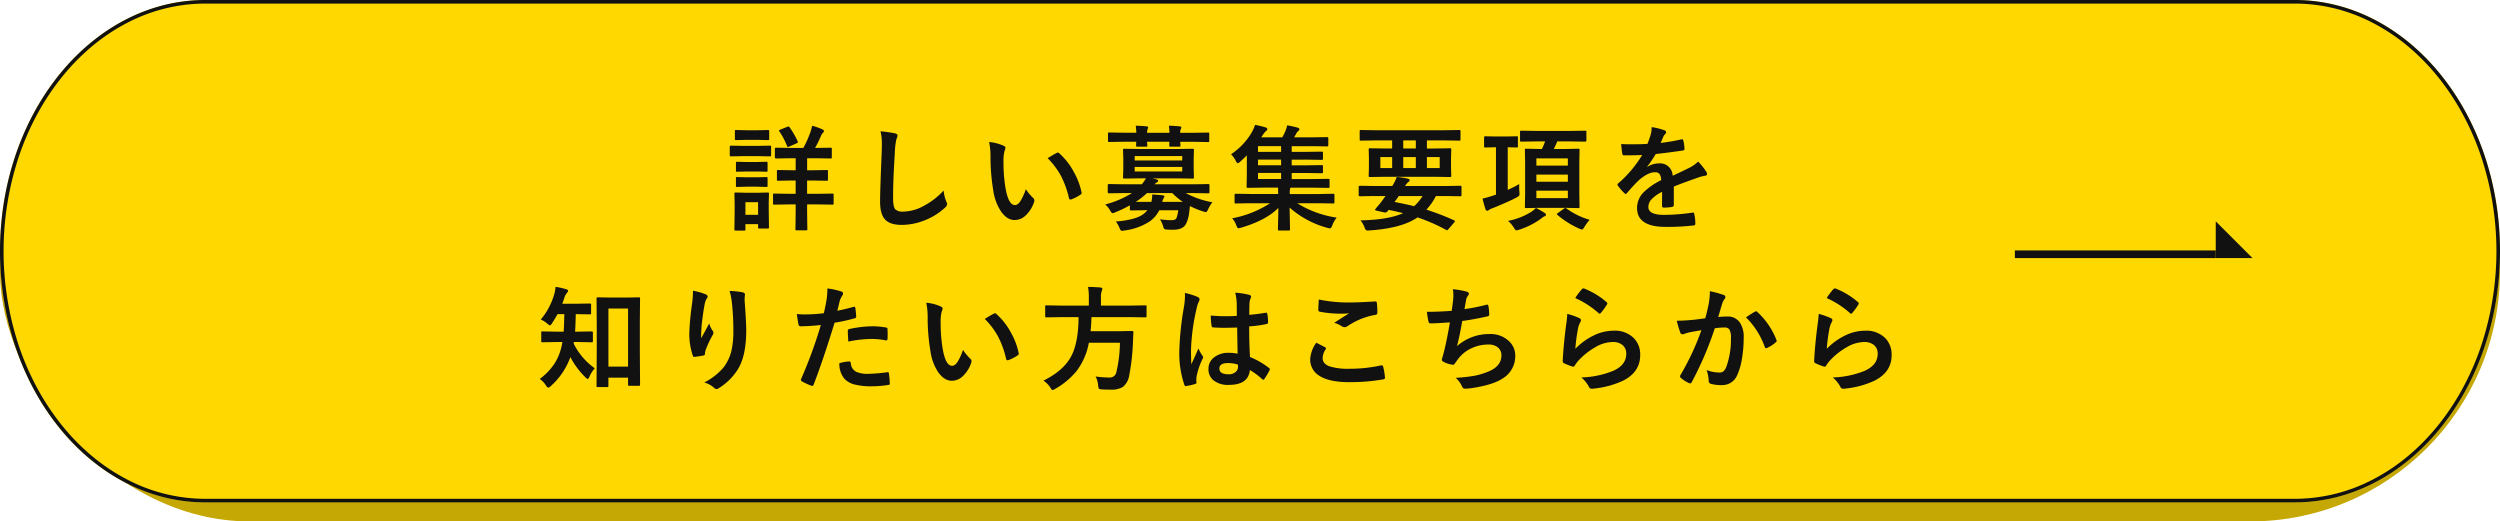 <svg xmlns="http://www.w3.org/2000/svg" width="700" height="146" viewBox="0 0 700 146">
  <g id="グループ_86029" data-name="グループ 86029" transform="translate(-64 -3431)">
    <g id="グループ_86023" data-name="グループ 86023">
      <rect id="長方形_8123" data-name="長方形 8123" width="700" height="140" rx="70" transform="translate(64 3437)" fill="#c6a804"/>
      <path id="パス_18629" data-name="パス 18629" d="M57.5,0h585C674.256,0,700,31.489,700,70.333s-25.744,70.333-57.5,70.333H57.5C25.744,140.667,0,109.178,0,70.333S25.744,0,57.5,0Z" transform="translate(64 3431)" fill="#ffd800"/>
      <path id="パス_18629_-_アウトライン" data-name="パス 18629 - アウトライン" d="M57.5,1A47.3,47.3,0,0,0,35.578,6.415a54.22,54.22,0,0,0-9.59,6.367,61.32,61.32,0,0,0-8.373,8.45,68.773,68.773,0,0,0-6.92,10.26,75.443,75.443,0,0,0-5.232,11.79,84.194,84.194,0,0,0,0,54.1,75.443,75.443,0,0,0,5.232,11.79,68.774,68.774,0,0,0,6.92,10.26,61.319,61.319,0,0,0,8.373,8.45,54.22,54.22,0,0,0,9.59,6.367A47.3,47.3,0,0,0,57.5,139.667h585a47.3,47.3,0,0,0,21.922-5.415,54.22,54.22,0,0,0,9.59-6.367,61.319,61.319,0,0,0,8.373-8.45,68.774,68.774,0,0,0,6.92-10.26,75.443,75.443,0,0,0,5.232-11.79,84.194,84.194,0,0,0,0-54.1,75.443,75.443,0,0,0-5.232-11.79,68.773,68.773,0,0,0-6.92-10.26,61.32,61.32,0,0,0-8.373-8.45,54.22,54.22,0,0,0-9.59-6.367A47.3,47.3,0,0,0,642.5,1H57.5m0-1h585C674.256,0,700,31.489,700,70.333s-25.744,70.333-57.5,70.333H57.5C25.744,140.667,0,109.178,0,70.333S25.744,0,57.5,0Z" transform="translate(64 3431)" fill="#111"/>
      <g id="グループ_46606" data-name="グループ 46606" transform="translate(628.165 3492.978)">
        <path id="パス_13002" data-name="パス 13002" d="M116.96,21.846h10.286L116.96,11.56Z" transform="translate(-60.715 -11.56)" fill="#111"/>
        <rect id="長方形_283" data-name="長方形 283" width="56.245" height="2.142" transform="translate(0 8.145)" fill="#111"/>
      </g>
    </g>
    <path id="パス_155001" data-name="パス 155001" d="M-114.387-11.453h-1.625v3.719h2.906l4.172-.062q.25,0,.3.063a.538.538,0,0,1,.047.281v2.406a.47.47,0,0,1-.055.289.47.47,0,0,1-.289.055l-4.172-.062h-2.906v2.2l.063,4.7q0,.266-.062.313a.74.74,0,0,1-.328.047h-2.594q-.25,0-.3-.062a.583.583,0,0,1-.047-.3l.063-4.7v-2.2h-1.828L-125.2-4.7q-.25,0-.3-.062a.538.538,0,0,1-.047-.281V-7.453q0-.25.063-.3A.538.538,0,0,1-125.2-7.8l4.156.063h1.828v-3.719h-1.062l-3.828.063a.494.494,0,0,1-.312-.062.538.538,0,0,1-.047-.281v-2.312q0-.25.063-.3a.583.583,0,0,1,.3-.047l3.828.063h1.063v-3.359h-1.437l-4.062.063q-.328,0-.328-.359V-20.3q0-.344.328-.344l4.063.063h3.578a29.114,29.114,0,0,0,2.016-4.516q.281-.891.453-1.687a17.533,17.533,0,0,1,2.906,1.016q.391.2.391.453a.773.773,0,0,1-.312.547,2.447,2.447,0,0,0-.547.922q-.8,1.813-1.609,3.266h.266l4.063-.062q.25,0,.3.063a.538.538,0,0,1,.047.281v2.313q0,.266-.062.313a.538.538,0,0,1-.281.047l-4.062-.062h-2.5v3.359h1.625l3.844-.062a.494.494,0,0,1,.313.063.538.538,0,0,1,.047.281v2.313a.47.47,0,0,1-.055.289.508.508,0,0,1-.3.055Zm-12.3,13.078a.494.494,0,0,1-.062.313.583.583,0,0,1-.3.047h-2.328q-.266,0-.312-.062a.583.583,0,0,1-.047-.3V.766h-3.547V2.2a.494.494,0,0,1-.062.313.583.583,0,0,1-.3.047h-2.328q-.281,0-.344-.078a.488.488,0,0,1-.047-.281l.063-4.8V-4.734l-.062-3q0-.266.078-.312a.63.63,0,0,1,.313-.047l2.906.063h3.078l2.937-.062q.266,0,.313.063a.583.583,0,0,1,.047.3l-.062,2.453v2.3Zm-3.047-7h-3.547v3.516h3.547Zm-4.187-15.781h4.063l3.422-.062q.25,0,.3.063a.538.538,0,0,1,.047.281v2.281a.531.531,0,0,1-.062.328.538.538,0,0,1-.281.047l-3.422-.062h-4.062l-3.437.063q-.219,0-.266-.078a.583.583,0,0,1-.047-.3v-2.281q0-.344.313-.344Zm.953-4.375h3.078l2.875-.062q.281,0,.328.063a.425.425,0,0,1,.063.281v2.125q0,.25-.078.3a.63.63,0,0,1-.312.047l-2.875-.062h-3.078l-2.906.063a.494.494,0,0,1-.312-.062.538.538,0,0,1-.047-.281V-25.25q0-.25.063-.3a.583.583,0,0,1,.3-.047Zm.094,8.891h2.719l2.687-.062a.57.57,0,0,1,.344.063.538.538,0,0,1,.047.281v2.094q0,.25-.078.3a.63.63,0,0,1-.312.047l-2.687-.062h-2.719l-2.719.063q-.25,0-.3-.062a.538.538,0,0,1-.047-.281v-2.094q0-.25.063-.3a.538.538,0,0,1,.281-.047Zm0,4.281h2.719l2.687-.062a.57.57,0,0,1,.344.063.583.583,0,0,1,.047.3v2.047q0,.25-.078.313a.63.63,0,0,1-.312.047l-2.687-.078h-2.719l-2.719.078q-.25,0-.3-.062a.583.583,0,0,1-.047-.3v-2.047q0-.266.063-.312a.538.538,0,0,1,.281-.047ZM-121.544-26.5a.833.833,0,0,1,.3-.078.421.421,0,0,1,.313.2,23.052,23.052,0,0,1,2.266,3.906.849.849,0,0,1,.063.266q0,.188-.375.344l-2.047.906a1.187,1.187,0,0,1-.375.109q-.125,0-.234-.281a20.045,20.045,0,0,0-2.141-4.062.532.532,0,0,1-.094-.234q0-.125.344-.281Zm26.091,1.25a39.883,39.883,0,0,1,4,.578q.766.188.766.609A3.872,3.872,0,0,1-91.016-23a21.5,21.5,0,0,0-.437,3.891q-.484,7.406-.484,12.391,0,2.609.594,3.313A3.117,3.117,0,0,0-89-2.75a12.4,12.4,0,0,0,5.609-1.578,21.121,21.121,0,0,0,5.609-4.312,10.459,10.459,0,0,0,.734,3.047,2.416,2.416,0,0,1,.25.766,1.5,1.5,0,0,1-.641,1A18,18,0,0,1-83.656-.094,17.257,17.257,0,0,1-89.562.969q-3.359,0-4.734-1.641Q-95.578-2.2-95.578-5.562q0-2.984.453-13.828.047-1.625.047-2.219A15.1,15.1,0,0,0-95.453-25.25Zm30.4,3.016a12.53,12.53,0,0,1,4.063,1.047q.516.234.516.578a2.59,2.59,0,0,1-.266.891,11.784,11.784,0,0,0-.281,3.141,42.566,42.566,0,0,0,.578,7.3q.828,4.7,2.625,4.7.813,0,1.547-1.125a17.768,17.768,0,0,0,1.516-3.328,13.406,13.406,0,0,0,2.047,2.469.9.9,0,0,1,.328.688,1.605,1.605,0,0,1-.094.5A9.036,9.036,0,0,1-55-1.5,4.437,4.437,0,0,1-57.909-.391q-2.125,0-3.828-2.437a14.219,14.219,0,0,1-2.156-5.906,56.176,56.176,0,0,1-.766-9.312A19.609,19.609,0,0,0-65.05-22.234ZM-48.659-17.7q1.578-1,2.516-1.469a1.1,1.1,0,0,1,.359-.125.52.52,0,0,1,.344.188A18.935,18.935,0,0,1-41.3-13.8a19.469,19.469,0,0,1,2.125,5.641.7.7,0,0,1,.031.188q0,.281-.375.516a11.887,11.887,0,0,1-2.5,1.281.99.99,0,0,1-.281.047q-.312,0-.391-.406a25.593,25.593,0,0,0-2.359-6.437A21.553,21.553,0,0,0-48.659-17.7ZM-32.537-4.75a26.959,26.959,0,0,0,7.484-3.187h-2.453l-4,.063q-.328,0-.328-.344v-1.906q0-.344.328-.344l4,.063h5.2a8.419,8.419,0,0,0,1.156-1.656h-1.625L-27.194-12q-.266,0-.312-.078a.63.63,0,0,1-.047-.312l.078-2.422v-2.719l-.078-2.453q0-.266.063-.312a.583.583,0,0,1,.3-.047l4.422.063h10.328l4.375-.062q.266,0,.313.063a.583.583,0,0,1,.047.3l-.062,2.453v2.719l.063,2.422a.57.57,0,0,1-.062.344.583.583,0,0,1-.3.047l-4.375-.062H-19.35l1.109.25q.516.141.516.422t-.375.469a2.087,2.087,0,0,0-.641.516h11l4.031-.062a.494.494,0,0,1,.313.063.538.538,0,0,1,.047.281v1.906A.47.47,0,0,1-3.4-7.93a.508.508,0,0,1-.3.055l-4.031-.062H-9.975A24.96,24.96,0,0,0-2.522-5.359,8.445,8.445,0,0,0-3.709-3.422q-.391.828-.641.828-.031,0-.734-.187A24.859,24.859,0,0,1-8.819-4.3q-.125,1.25-.234,1.953A9,9,0,0,1-9.975.8q-.906,1.531-3.516,1.531-1.156,0-1.828-.062a1.2,1.2,0,0,1-.7-.187,2.275,2.275,0,0,1-.3-.7,7.462,7.462,0,0,0-.891-1.984,23.406,23.406,0,0,0,3.266.25q1.125,0,1.375-.641a9.9,9.9,0,0,0,.484-2.141H-17.4a8.377,8.377,0,0,1-2.781,3.2,16.854,16.854,0,0,1-6.953,2.469,4.219,4.219,0,0,1-.734.094q-.375,0-.672-.8a6.928,6.928,0,0,0-1.031-1.8q5.438-.438,7.625-2.016a6.448,6.448,0,0,0,1.219-1.156h-.391l-4.156.063q-.25,0-.312-.078a.63.63,0,0,1-.047-.312V-4.516a31.382,31.382,0,0,1-4.094,1.953,2.5,2.5,0,0,1-.734.25q-.3,0-.734-.8A5.941,5.941,0,0,0-32.537-4.75Zm15.969-.734h5.734a19.3,19.3,0,0,1-2.922-2.453H-20.85a20.129,20.129,0,0,1-3.141,2.453h4.375a8.584,8.584,0,0,0,.234-1.8v-.266q.641.031,1.594.109.984.078,1.25.109.578.094.578.344a1.429,1.429,0,0,1-.219.484A3.163,3.163,0,0,0-16.569-5.484Zm5.594-8.5v-1.281H-24.287v1.281Zm0-4.312H-24.287v1.234h13.312Zm-13.016-8.516q1.828.063,3.031.188.453.063.453.3a2.176,2.176,0,0,1-.156.469,2.9,2.9,0,0,0-.156,1.031h6.266q-.063-1.391-.156-1.984,1.828.063,3.031.188.453.063.453.3a2.176,2.176,0,0,1-.156.469,2.664,2.664,0,0,0-.172,1.031H-7.8l4.031-.062a.494.494,0,0,1,.313.063.538.538,0,0,1,.047.281v1.922q0,.281-.078.344a.488.488,0,0,1-.281.047L-7.8-22.3h-3.75q.016.172.063.7.016.25.016.313,0,.266-.078.313a.63.63,0,0,1-.312.047h-2.375a.531.531,0,0,1-.328-.062.583.583,0,0,1-.047-.3l.031-1.016h-6.234q0,.219.047.7.016.25.016.313,0,.266-.078.313a.63.63,0,0,1-.312.047h-2.359a.57.57,0,0,1-.344-.062.583.583,0,0,1-.047-.3l.031-1.016h-3.516l-4.031.063a.494.494,0,0,1-.312-.062.74.74,0,0,1-.047-.328v-1.922q0-.25.063-.3a.583.583,0,0,1,.3-.047l4.031.063h3.547Q-23.9-26.219-23.991-26.812ZM8.1-5.094l-4.062.063a.494.494,0,0,1-.312-.062.538.538,0,0,1-.047-.281V-7.437q0-.312.359-.312L8.1-7.687h7.781v-.156q0-1.078-.031-1.625H11.881L7.4-9.406q-.25,0-.3-.078A.63.63,0,0,1,7.053-9.8l.063-3.625v-5.062q-.953.938-1.891,1.781a1.383,1.383,0,0,1-.672.406q-.2,0-.547-.672a7.164,7.164,0,0,0-1.312-1.844,18.629,18.629,0,0,0,5.859-6.234,10.79,10.79,0,0,0,.859-1.984,24.14,24.14,0,0,1,3.016.734q.422.141.422.438a.583.583,0,0,1-.3.484,5.76,5.76,0,0,0-.875,1.031l-.531.8h5.891a15.367,15.367,0,0,0,.859-1.7,9.862,9.862,0,0,0,.516-1.656,28.18,28.18,0,0,1,3.031.672q.391.125.391.453,0,.219-.328.469a2.378,2.378,0,0,0-.609.813q-.422.781-.547.953h4.875l4.344-.062q.359,0,.359.313v1.891a.57.57,0,0,1-.062.344.583.583,0,0,1-.3.047l-4.344-.062H19.678v1.594h4.047l4.313-.062q.281,0,.328.063a.425.425,0,0,1,.063.281v1.609q0,.25-.078.3a.63.63,0,0,1-.312.047l-4.312-.062H19.678v1.594h4.047l4.313-.062q.281,0,.328.063a.425.425,0,0,1,.063.281v1.578q0,.25-.078.3a.63.63,0,0,1-.312.047l-4.312-.062H19.678v1.7h5.828l4.422-.062q.25,0,.3.063a.538.538,0,0,1,.047.281v1.8a.594.594,0,0,1-.055.328q-.055.063-.289.063l-4.422-.062H19.334l-.094.188a5.345,5.345,0,0,0-.094,1.406v.188h8.094L31.3-7.75q.344,0,.344.313v2.063a.47.47,0,0,1-.055.289.47.47,0,0,1-.289.055l-4.062-.062H21.225A29.038,29.038,0,0,0,32.288-1.062a6.7,6.7,0,0,0-1.234,2.156q-.359.859-.641.859a4.6,4.6,0,0,1-.75-.156A26.36,26.36,0,0,1,19.084-3.875L19.209,2.2q0,.344-.328.344h-2.75q-.313,0-.313-.344,0-.063.047-2.125.062-1.875.078-3.859Q12.491-.312,5.569,1.734q-.7.187-.766.188-.328,0-.641-.828A5.993,5.993,0,0,0,3.006-.875,29.587,29.587,0,0,0,13.631-5.094Zm2.141-6.781h6.469v-1.7H10.241Zm0-7.609h6.469v-1.594H10.241Zm0,3.766h6.469v-1.594H10.241ZM43.1-22.687l-4.031.063a.494.494,0,0,1-.312-.062.538.538,0,0,1-.047-.281V-25.25q0-.25.078-.3a.488.488,0,0,1,.281-.047l4.031.063H62.55l4.031-.062a.494.494,0,0,1,.313.063.538.538,0,0,1,.047.281v2.281q0,.25-.062.3a.583.583,0,0,1-.3.047l-4.031-.062H57.534v2.266H59.55l4.438-.062q.266,0,.313.063a.583.583,0,0,1,.047.3l-.062,2.359v2.609l.063,2.359q0,.266-.062.313a.583.583,0,0,1-.3.047L59.55-12.5H46.034l-4.453.063q-.25,0-.3-.062a.583.583,0,0,1-.047-.3l.063-2.359v-2.609l-.062-2.359q0-.266.063-.312a.538.538,0,0,1,.281-.047l4.453.063H47.8v-2.266Zm18.016,7.75v-3.078H57.534v3.078Zm-6.687,0v-3.078H50.909v3.078Zm-9.922,0h3.3v-3.078H44.5Zm6.406-5.484h3.516v-2.266H50.909Zm-8.2,13.313-3.969.063q-.312,0-.312-.344V-9.672a.276.276,0,0,1,.313-.312l3.969.063h5.125a12.457,12.457,0,0,0,1.25-2.531,22.763,22.763,0,0,1,3.125.484q.484.125.484.422a.61.61,0,0,1-.344.5,4.118,4.118,0,0,0-.937,1.125H62.941l3.969-.062a.276.276,0,0,1,.313.313v2.281q0,.344-.312.344l-3.969-.062H60.05A16.622,16.622,0,0,1,57.394-3.3,69.726,69.726,0,0,1,65.113-.328q.25.109.25.25a.69.69,0,0,1-.187.359L63.613,2.109q-.359.375-.437.375a.532.532,0,0,1-.234-.094,48.974,48.974,0,0,0-8.031-3.516Q50.472,1.922,41.5,2.516q-.422.031-.547.031a.678.678,0,0,1-.547-.2,2.726,2.726,0,0,1-.359-.719A7.068,7.068,0,0,0,38.941-.3q7.75-.141,11.938-2.016-1.141-.3-4.062-.922-.031.031-.359.438a.74.74,0,0,1-.578.3,1.448,1.448,0,0,1-.281-.031l-2.312-.516q-.266-.062-.266-.234a.294.294,0,0,1,.078-.187l.766-.922a15.4,15.4,0,0,0,1.188-1.5l.891-1.219Zm13.609,0H49.659q-.609.906-1.187,1.656,3.047.578,5.469,1.188A12.587,12.587,0,0,0,56.316-7.109ZM88.3-22.406l-4.3.063q-.281,0-.328-.062-.062-.047-.062-.25v-2.359q0-.281.078-.344A.63.63,0,0,1,84-25.406l4.3.063h9.219l4.313-.062q.25,0,.313.078a.63.63,0,0,1,.047.313v2.359q0,.313-.359.313l-4.312-.062h-3.5q-.281.766-.953,2.125h2.844l4-.078a.494.494,0,0,1,.313.063.583.583,0,0,1,.047.3l-.062,3.719v8.469l.063,3.672a.594.594,0,0,1-.055.328q-.055.063-.3.063l-4-.062H89.375l-4.031.063q-.281,0-.328-.078a.63.63,0,0,1-.047-.312l.063-3.672v-8.469L84.969-20q0-.266.063-.312a.63.63,0,0,1,.313-.047l4.031.078h.359a20.755,20.755,0,0,0,.891-2.125ZM97-6.531V-8.609H88.188v2.078Zm0-11.125H88.188v2.016H97Zm-8.812,6.547H97v-2H88.188Zm-4.8.641q-.016.406-.016.844a13.415,13.415,0,0,0,.063,1.359q.031.406.031.563a.8.8,0,0,1-.125.508,3.236,3.236,0,0,1-.672.477q-2.781,1.438-6.8,3.031a4.55,4.55,0,0,0-.984.484.847.847,0,0,1-.484.219q-.266,0-.453-.422a27.908,27.908,0,0,1-.828-3,25.019,25.019,0,0,0,2.75-.766l1-.328V-20.766h-.109l-2.906.063q-.234,0-.281-.078a.914.914,0,0,1-.031-.312V-23.5q0-.344.313-.344l2.906.063h3.016l2.875-.062a.494.494,0,0,1,.313.063.538.538,0,0,1,.047.281v2.406a.57.57,0,0,1-.062.344.583.583,0,0,1-.3.047l-2.484-.062V-8.844A31.1,31.1,0,0,0,83.391-10.469Zm4.672,6.688a26.78,26.78,0,0,1,2.5,1.438.667.667,0,0,1,.328.484q0,.234-.391.422a2.858,2.858,0,0,0-.937.609,21.125,21.125,0,0,1-6.2,3.141,2.677,2.677,0,0,1-.766.188q-.266,0-.734-.766A7.841,7.841,0,0,0,80.25-.156,18.647,18.647,0,0,0,87-2.844,7.923,7.923,0,0,0,88.063-3.781ZM103.094-.453A14.654,14.654,0,0,0,101.5,1.781q-.313.484-.547.484a2.717,2.717,0,0,1-.828-.281A24.965,24.965,0,0,1,94.109-1.8q-.172-.156-.172-.234,0-.109.3-.344l1.719-1.234a.528.528,0,0,1,.328-.141.457.457,0,0,1,.281.094A20.937,20.937,0,0,0,103.094-.453Zm17.372-25.953a17.917,17.917,0,0,1,3.641.906.537.537,0,0,1,.391.547.564.564,0,0,1-.219.469,2.377,2.377,0,0,0-.547.766q-.062.156-.2.469-.281.672-.547,1.266a51.737,51.737,0,0,0,5.828-1A1.356,1.356,0,0,1,129-23q.25,0,.328.344a11.1,11.1,0,0,1,.328,2.3v.094q0,.344-.547.422-3.734.547-7.5.969a41.464,41.464,0,0,1-2.391,3.547l.031.063a5.785,5.785,0,0,1,3.2-.984,3.524,3.524,0,0,1,3.891,3.453q3.281-1.516,4.719-2.25a9.471,9.471,0,0,0,2.422-1.719,17.6,17.6,0,0,1,2.25,2.813,1.342,1.342,0,0,1,.25.7q0,.359-.484.453a10.491,10.491,0,0,0-1.953.484q-4.7,1.656-6.875,2.547v5.156q0,.484-.609.578a15.378,15.378,0,0,1-2.266.156q-.422,0-.422-.516,0-2.75.031-3.891a9.835,9.835,0,0,0-3.109,2.234,3.085,3.085,0,0,0-.75,2.016q0,2.2,4.438,2.2a57.048,57.048,0,0,0,7.969-.641h.094q.312,0,.344.359a12.006,12.006,0,0,1,.3,2.625V.625q0,.484-.359.484a62.9,62.9,0,0,1-7.922.422q-8.031,0-8.031-5.281a6.205,6.205,0,0,1,1.781-4.359,18.458,18.458,0,0,1,4.969-3.437,3.084,3.084,0,0,0-.484-1.766,1.538,1.538,0,0,0-1.25-.453H121.2q-1.859.078-4.422,2.313-1.484,1.453-3.2,3.484-.234.281-.391.281-.125,0-.344-.219a13.761,13.761,0,0,1-1.828-2.109.537.537,0,0,1-.125-.3.464.464,0,0,1,.219-.344,32.992,32.992,0,0,0,6.7-7.937q-2.234.094-5.125.094-.359,0-.453-.516-.109-.609-.312-2.641,1.531.063,3.219.063,2.031,0,4.141-.109a26.273,26.273,0,0,0,.953-2.75A8.149,8.149,0,0,0,120.466-26.406ZM-172,46.375h-2.625q-.25,0-.3-.062a.583.583,0,0,1-.047-.3l.063-9.625V28.938l-.062-7.375q0-.312.359-.312l3.484.063h4.469l3.484-.062a.57.57,0,0,1,.344.063.408.408,0,0,1,.047.25l-.062,6.406v8.25l.063,9.453q0,.234-.062.289a.552.552,0,0,1-.312.055H-165.8q-.25,0-.3-.062a.538.538,0,0,1-.047-.281V43.75h-5.5v2.266q0,.266-.062.313A.583.583,0,0,1-172,46.375Zm.359-21.984v16.25h5.5V24.391Zm-8.578,9.375h-1.094a1.954,1.954,0,0,1-.062.422,18.482,18.482,0,0,0,5.922,6.938,7.932,7.932,0,0,0-1.5,2.344q-.281.641-.484.641-.187,0-.672-.484a22.542,22.542,0,0,1-4.187-5.641,19.784,19.784,0,0,1-5.531,8.156,1.265,1.265,0,0,1-.641.391q-.266,0-.672-.609a5.913,5.913,0,0,0-1.734-1.812,17.078,17.078,0,0,0,4.281-4.531,15.088,15.088,0,0,0,1.828-4.594q.094-.391.234-1.219h-1.7l-3.844.063q-.281,0-.328-.078a.583.583,0,0,1-.047-.3V31.109q0-.219.063-.266a.63.63,0,0,1,.313-.047l3.844.063h2.047q.125-1.531.188-4.906h-1.891q-.813,1.469-1.531,2.531-.375.609-.609.609-.2,0-.734-.484a6.86,6.86,0,0,0-1.828-1.141,19.171,19.171,0,0,0,3.781-7.109,9.629,9.629,0,0,0,.359-2.047,20.292,20.292,0,0,1,2.969.672q.547.141.547.453a.938.938,0,0,1-.281.531,3.458,3.458,0,0,0-.687,1.188q-.312.984-.672,1.891h3.781l3.906-.062q.281,0,.328.063a.425.425,0,0,1,.063.281v2.344q0,.25-.078.3a.63.63,0,0,1-.312.047l-3.906-.062q-.063,3.3-.187,4.906h.766l3.875-.062q.344,0,.344.313v2.344a.531.531,0,0,1-.062.328.538.538,0,0,1-.281.047Zm32.262-14.359a16.815,16.815,0,0,1,3.484.984q.609.234.609.641a.822.822,0,0,1-.219.516,4.024,4.024,0,0,0-.578,1.5q-.438,2.109-.891,6.109-.125,2.109-.125,2.719,0,.422.016.813,1.156-2.062,2.234-4.109a7.256,7.256,0,0,0,1,2.078.807.807,0,0,1,.188.516,1.529,1.529,0,0,1-.312.8,29.8,29.8,0,0,0-1.891,4.094,4.706,4.706,0,0,0-.172.969.469.469,0,0,1-.406.5,24.057,24.057,0,0,1-2.562.391q-.312.047-.453-.422a18.9,18.9,0,0,1-.953-6.484,76.461,76.461,0,0,1,.766-7.969A32.144,32.144,0,0,0-147.956,19.406Zm10.234.063a21.11,21.11,0,0,1,3.656.375q.656.172.656.594,0,.109-.016.281a9.493,9.493,0,0,0-.078,1.469q.453,6.047.453,8.25,0,7.344-2.437,11.109a16.468,16.468,0,0,1-5.281,5.156,1.105,1.105,0,0,1-.641.219,1,1,0,0,1-.672-.359,6.923,6.923,0,0,0-2.719-1.469,17.458,17.458,0,0,0,5.453-4.281,12.757,12.757,0,0,0,2.125-4.484,24.355,24.355,0,0,0,.563-5.734,69.426,69.426,0,0,0-.391-7.641A17.538,17.538,0,0,0-137.722,19.469ZM-107.553,25q1.984-.359,4.547-1.078a.548.548,0,0,1,.172-.031q.3,0,.328.344.188,1.281.234,2.3v.141q0,.359-.484.469a50.923,50.923,0,0,1-5.562,1.219q-3.172,10.344-5.859,17.313-.141.375-.391.375a1.324,1.324,0,0,1-.312-.062,20.821,20.821,0,0,1-2.562-1.187.513.513,0,0,1-.3-.453.59.59,0,0,1,.031-.187A127.108,127.108,0,0,0-112.163,29a55,55,0,0,1-5.594.359.585.585,0,0,1-.672-.516q-.172-.844-.453-2.922a17.219,17.219,0,0,0,2.375.109,42.181,42.181,0,0,0,5.172-.328q.375-1.469.813-4a22.691,22.691,0,0,0,.188-2.937,20.03,20.03,0,0,1,4.016.891.5.5,0,0,1,.359.516.91.91,0,0,1-.156.516,9.564,9.564,0,0,0-.672,1.266q-.172.625-.437,1.766Q-107.444,24.625-107.553,25Zm.578,14.688a12.215,12.215,0,0,1,2.719-.484.443.443,0,0,1,.484.453,2.853,2.853,0,0,0,1.563,2.469,7.759,7.759,0,0,0,3.328.547,46.869,46.869,0,0,0,5.375-.453A.459.459,0,0,1-93.4,42.2q.25,0,.281.3a19.508,19.508,0,0,1,.25,2.8,1.269,1.269,0,0,1,.016.156q0,.312-.516.344a29.759,29.759,0,0,1-4.359.359,19.128,19.128,0,0,1-5.188-.547,5.972,5.972,0,0,1-2.625-1.531A6.426,6.426,0,0,1-106.975,39.688Zm2.5-6.047q-.141-2.266-.141-2.906a.631.631,0,0,1,.125-.469.9.9,0,0,1,.453-.172,31.409,31.409,0,0,1,6.234-.734,22.773,22.773,0,0,1,3.75.313,1.014,1.014,0,0,1,.453.141.451.451,0,0,1,.094.344q.047.656.047,1.469,0,.484-.016,1.078,0,.609-.375.609a.969.969,0,0,1-.234-.031,20.679,20.679,0,0,0-3.969-.375A33.31,33.31,0,0,0-104.475,33.641ZM-82.65,22.766a12.53,12.53,0,0,1,4.063,1.047q.516.234.516.578a2.59,2.59,0,0,1-.266.891,11.784,11.784,0,0,0-.281,3.141,42.566,42.566,0,0,0,.578,7.3q.828,4.7,2.625,4.7.812,0,1.547-1.125a17.768,17.768,0,0,0,1.516-3.328,13.406,13.406,0,0,0,2.047,2.469.9.9,0,0,1,.328.688,1.605,1.605,0,0,1-.094.5A9.036,9.036,0,0,1-72.6,43.5a4.437,4.437,0,0,1-2.906,1.109q-2.125,0-3.828-2.437a14.219,14.219,0,0,1-2.156-5.906,56.176,56.176,0,0,1-.766-9.312A19.609,19.609,0,0,0-82.65,22.766ZM-66.259,27.3q1.578-1,2.516-1.469a1.1,1.1,0,0,1,.359-.125.52.52,0,0,1,.344.188A18.935,18.935,0,0,1-58.9,31.2a19.469,19.469,0,0,1,2.125,5.641.7.7,0,0,1,.031.188q0,.281-.375.516a11.887,11.887,0,0,1-2.5,1.281.99.99,0,0,1-.281.047q-.312,0-.391-.406a25.593,25.593,0,0,0-2.359-6.437A21.553,21.553,0,0,0-66.259,27.3Zm21.294-.5L-49,26.859q-.25,0-.3-.062a.74.74,0,0,1-.047-.328V23.875a.531.531,0,0,1,.063-.328A.538.538,0,0,1-49,23.5l4.031.063h7.844V21.484a16.92,16.92,0,0,0-.219-3.141q1.672,0,3.484.156.516.063.516.359a2.465,2.465,0,0,1-.187.672,5.02,5.02,0,0,0-.2,1.859v2.172h8.422l4.031-.062q.219,0,.281.078a.844.844,0,0,1,.031.3v2.594a.57.57,0,0,1-.062.344.408.408,0,0,1-.25.047l-4.031-.062H-36.388q-.047,1.922-.25,3.938h7.844l3.766-.062q.391,0,.391.453-.063.75-.125,2.5a60.284,60.284,0,0,1-1.062,9.5,5.13,5.13,0,0,1-1.8,3.234,6.11,6.11,0,0,1-3.359.734q-1.469,0-2.531-.062-.687-.047-.812-.25a2.708,2.708,0,0,1-.2-.906,6.548,6.548,0,0,0-.7-2.469,28.826,28.826,0,0,0,3.938.3A1.849,1.849,0,0,0-29.4,42.109a37.557,37.557,0,0,0,.984-8.141h-8.7a18.783,18.783,0,0,1-3.406,7.875A21.26,21.26,0,0,1-46.5,46.859a3.3,3.3,0,0,1-.766.359q-.219,0-.641-.7a7.124,7.124,0,0,0-1.922-1.953q5.844-2.875,7.938-7.156Q-40.044,33.656-40,26.8Zm49.5,10.234q-.063-2.641-.125-7.328-2.25.078-3.516.078-1.719,0-3.078-.094-.531,0-.562-.422a17.032,17.032,0,0,1-.234-2.922q2.125.2,4.266.2,1.5,0,3.031-.109l-.031-3.359a14.231,14.231,0,0,0-.422-3.125,20.919,20.919,0,0,1,3.875.594q.578.172.578.547a2.124,2.124,0,0,1-.187.547,3.72,3.72,0,0,0-.266,1.125Q7.8,23.844,7.8,26.156q2.141-.187,4.547-.578a.878.878,0,0,1,.2-.031q.234,0,.313.406a11.257,11.257,0,0,1,.188,2.281.424.424,0,0,1-.359.484,31.809,31.809,0,0,1-4.922.672q0,4.719.234,8.578a21.659,21.659,0,0,1,5.313,3.063q.25.172.25.328a.945.945,0,0,1-.094.313A18.4,18.4,0,0,1,12,44.141a.42.42,0,0,1-.3.188.431.431,0,0,1-.281-.156,19.685,19.685,0,0,0-3.453-2.562q-.406,4.156-5.859,4.156a6.445,6.445,0,0,1-4.437-1.359,3.988,3.988,0,0,1-1.3-3.109,4.013,4.013,0,0,1,1.8-3.406,6.371,6.371,0,0,1,3.813-1.109A12.8,12.8,0,0,1,4.531,37.031Zm.078,3.047a9.132,9.132,0,0,0-2.781-.422q-2.406,0-2.406,1.531,0,1.609,2.594,1.609a2.844,2.844,0,0,0,2-.687,1.828,1.828,0,0,0,.625-1.391A5.345,5.345,0,0,0,4.609,40.078ZM-10.25,20.016a21.325,21.325,0,0,1,3.641,1.141q.484.266.484.641a1.7,1.7,0,0,1-.219.7,7.387,7.387,0,0,0-.578,1.766A58.084,58.084,0,0,0-8.516,35.922q0,2.75.094,4.094.234-.531,1.047-2.328.578-1.266.938-2.125a9.379,9.379,0,0,0,1.125,2.016.734.734,0,0,1,.188.453,1.01,1.01,0,0,1-.187.516,19.587,19.587,0,0,0-1.641,4.859,7.027,7.027,0,0,0-.078.984,7,7,0,0,0,.047.719v.063q0,.219-.391.344a13.111,13.111,0,0,1-2.391.547.923.923,0,0,1-.25.047q-.234,0-.391-.422a27.6,27.6,0,0,1-1.375-9.766,83.047,83.047,0,0,1,1.313-12.141,21.829,21.829,0,0,0,.266-2.875A7.8,7.8,0,0,0-10.25,20.016ZM26.559,33.953q1.234.625,2.469,1.281.25.141.25.313a.545.545,0,0,1-.094.266,4.468,4.468,0,0,0-.844,2.438q0,1.641,1.984,2.344a17.682,17.682,0,0,0,5.609.656,40.647,40.647,0,0,0,8.672-.922,1.638,1.638,0,0,1,.281-.031.374.374,0,0,1,.391.328,18.114,18.114,0,0,1,.516,3.125v.063q0,.328-.547.422A53.621,53.621,0,0,1,35.7,45q-5.687,0-8.453-1.891a5.244,5.244,0,0,1-2.391-4.578A8.859,8.859,0,0,1,26.559,33.953Zm.7-12.094a40.109,40.109,0,0,0,8.984.828q2.2,0,6.781-.281h.094a.361.361,0,0,1,.391.359,21.511,21.511,0,0,1,.156,2.719q0,.625-.547.672a20.125,20.125,0,0,0-7.828,3.172,1.372,1.372,0,0,1-.812.281,1.4,1.4,0,0,1-.672-.187,7.587,7.587,0,0,0-2.234-1.031q2.609-1.7,4.187-2.656a23.82,23.82,0,0,1-2.625.094,31.853,31.853,0,0,1-5.594-.547.519.519,0,0,1-.422-.578Q27.122,24.2,27.262,21.859Zm37.216,3.172q.141-.891.391-2.937.078-.875.078-1.516a8.808,8.808,0,0,0-.141-1.594,21.762,21.762,0,0,1,3.844.672q.641.2.641.578a.922.922,0,0,1-.219.516,2.571,2.571,0,0,0-.547,1.172q-.328,1.781-.453,2.625a50.832,50.832,0,0,0,6.016-1.187,1.508,1.508,0,0,1,.344-.062q.266,0,.328.391a14.1,14.1,0,0,1,.219,2.359.462.462,0,0,1-.391.516q-4.141.922-7.156,1.313-.641,3.828-1.469,7.047a13.511,13.511,0,0,1,9.172-3.391,7.372,7.372,0,0,1,5.406,2.016,5.429,5.429,0,0,1,1.734,4.031,7.283,7.283,0,0,1-3.656,6.469q-2.594,1.688-8.156,2.563a15.582,15.582,0,0,1-2.359.219q-.484,0-.8-.766a6.622,6.622,0,0,0-1.734-2.281,41.34,41.34,0,0,0,5.656-.641,21.037,21.037,0,0,0,3.531-1.109Q78.4,40.516,78.4,37.516a2.776,2.776,0,0,0-1.031-2.266,4.077,4.077,0,0,0-2.609-.781A11.01,11.01,0,0,0,69.634,35.7a9.692,9.692,0,0,0-3.3,2.734l-.891,1.219q-.3.484-.531.484h-.078a7.706,7.706,0,0,1-2.406-.7q-.7-.312-.7-.641a2.086,2.086,0,0,1,.125-.641q.156-.547.422-1.516.844-3.359,1.7-8.375-3.906.281-5.375.281a.545.545,0,0,1-.609-.453,24.677,24.677,0,0,1-.453-2.781Q60.791,25.313,64.478,25.031Zm34.591-3.578a18.089,18.089,0,0,1,1.891-2.5.585.585,0,0,1,.406-.2.743.743,0,0,1,.2.031,21.69,21.69,0,0,1,6.281,3.813.507.507,0,0,1,.219.359.931.931,0,0,1-.156.375,17.7,17.7,0,0,1-1.641,2.25q-.2.25-.344.25a.6.6,0,0,1-.391-.219A25.33,25.33,0,0,0,99.069,21.453Zm-2.234,4.438a19.037,19.037,0,0,1,3.328,1.156q.516.234.516.609a.973.973,0,0,1-.156.484,6.055,6.055,0,0,0-.641,1.688,49.288,49.288,0,0,0-.781,5.828,18.23,18.23,0,0,1,5.359-3.828,12.718,12.718,0,0,1,5.344-1.234,7.505,7.505,0,0,1,5.719,2.125,6.542,6.542,0,0,1,1.734,4.719q0,4.75-4.828,7.172a25.678,25.678,0,0,1-8.2,2.2,3.835,3.835,0,0,1-.5.047.875.875,0,0,1-.781-.453,8.725,8.725,0,0,0-2.172-2.719,25.7,25.7,0,0,0,8.8-1.8q3.781-1.625,3.781-4.828a3.056,3.056,0,0,0-1.016-2.422,4.2,4.2,0,0,0-2.828-.875,9.983,9.983,0,0,0-4.844,1.469,19.837,19.837,0,0,0-4.375,3.391,9.7,9.7,0,0,0-1.375,1.766.478.478,0,0,1-.391.281,1.507,1.507,0,0,1-.344-.062,18.475,18.475,0,0,1-2.172-.859.636.636,0,0,1-.453-.641q.25-4.828.984-10.328A26.915,26.915,0,0,0,96.834,25.891Zm38.653,1.219q.484-1.734.953-4.031a21.184,21.184,0,0,0,.328-3.547,28.691,28.691,0,0,1,3.828,1.047.632.632,0,0,1,.516.641.672.672,0,0,1-.219.484,4.209,4.209,0,0,0-.641,1.219q-.234.719-.609,2.031-.359,1.2-.547,1.813a21.015,21.015,0,0,1,2.5-.141,4.05,4.05,0,0,1,3.594,1.719,7.267,7.267,0,0,1,1.047,4.2,34.916,34.916,0,0,1-.516,6.047,16.947,16.947,0,0,1-1.219,4.234,4.508,4.508,0,0,1-4.312,3,10.81,10.81,0,0,1-3.172-.359.83.83,0,0,1-.578-.891,10.356,10.356,0,0,0-.594-2.969,9.953,9.953,0,0,0,3.516.7,1.879,1.879,0,0,0,1.3-.406,3.682,3.682,0,0,0,.75-1.3,22.46,22.46,0,0,0,1.25-7.922,4.593,4.593,0,0,0-.437-2.437,1.622,1.622,0,0,0-1.391-.547,20.866,20.866,0,0,0-2.687.219,94.019,94.019,0,0,1-6.437,15.047q-.172.391-.469.391a.779.779,0,0,1-.359-.109,9.105,9.105,0,0,1-2.219-1.406.7.7,0,0,1-.25-.469.6.6,0,0,1,.125-.359,73,73,0,0,0,5.859-12.547q-1.094.172-3.125.547a11.153,11.153,0,0,0-1.766.516,1.179,1.179,0,0,1-.391.078.66.66,0,0,1-.641-.5,30.819,30.819,0,0,1-.984-3.3q1.766,0,4.219-.219Q133.441,27.422,135.488,27.109Zm11.391-.25q1.8-1.219,2.594-1.641a.438.438,0,0,1,.219-.062.6.6,0,0,1,.391.219,20.864,20.864,0,0,1,5.313,7.781.721.721,0,0,1,.078.281.48.48,0,0,1-.2.359,9.642,9.642,0,0,1-2.406,1.594.687.687,0,0,1-.328.094.4.4,0,0,1-.406-.344A21.865,21.865,0,0,0,146.878,26.859Zm22.591-5.406a18.088,18.088,0,0,1,1.891-2.5.585.585,0,0,1,.406-.2.743.743,0,0,1,.2.031,21.69,21.69,0,0,1,6.281,3.813.507.507,0,0,1,.219.359.931.931,0,0,1-.156.375,17.7,17.7,0,0,1-1.641,2.25q-.2.25-.344.25a.6.6,0,0,1-.391-.219A25.33,25.33,0,0,0,169.469,21.453Zm-2.234,4.438a19.037,19.037,0,0,1,3.328,1.156q.516.234.516.609a.973.973,0,0,1-.156.484,6.055,6.055,0,0,0-.641,1.688,49.286,49.286,0,0,0-.781,5.828,18.23,18.23,0,0,1,5.359-3.828,12.718,12.718,0,0,1,5.344-1.234,7.505,7.505,0,0,1,5.719,2.125,6.542,6.542,0,0,1,1.734,4.719q0,4.75-4.828,7.172a25.678,25.678,0,0,1-8.2,2.2,3.835,3.835,0,0,1-.5.047.875.875,0,0,1-.781-.453,8.725,8.725,0,0,0-2.172-2.719,25.7,25.7,0,0,0,8.8-1.8q3.781-1.625,3.781-4.828a3.056,3.056,0,0,0-1.016-2.422,4.2,4.2,0,0,0-2.828-.875,9.983,9.983,0,0,0-4.844,1.469,19.837,19.837,0,0,0-4.375,3.391,9.7,9.7,0,0,0-1.375,1.766.478.478,0,0,1-.391.281,1.507,1.507,0,0,1-.344-.062,18.475,18.475,0,0,1-2.172-.859.636.636,0,0,1-.453-.641q.25-4.828.984-10.328A26.913,26.913,0,0,0,167.234,25.891Z" transform="translate(406 3493)" fill="#111"/>
  </g>
</svg>

